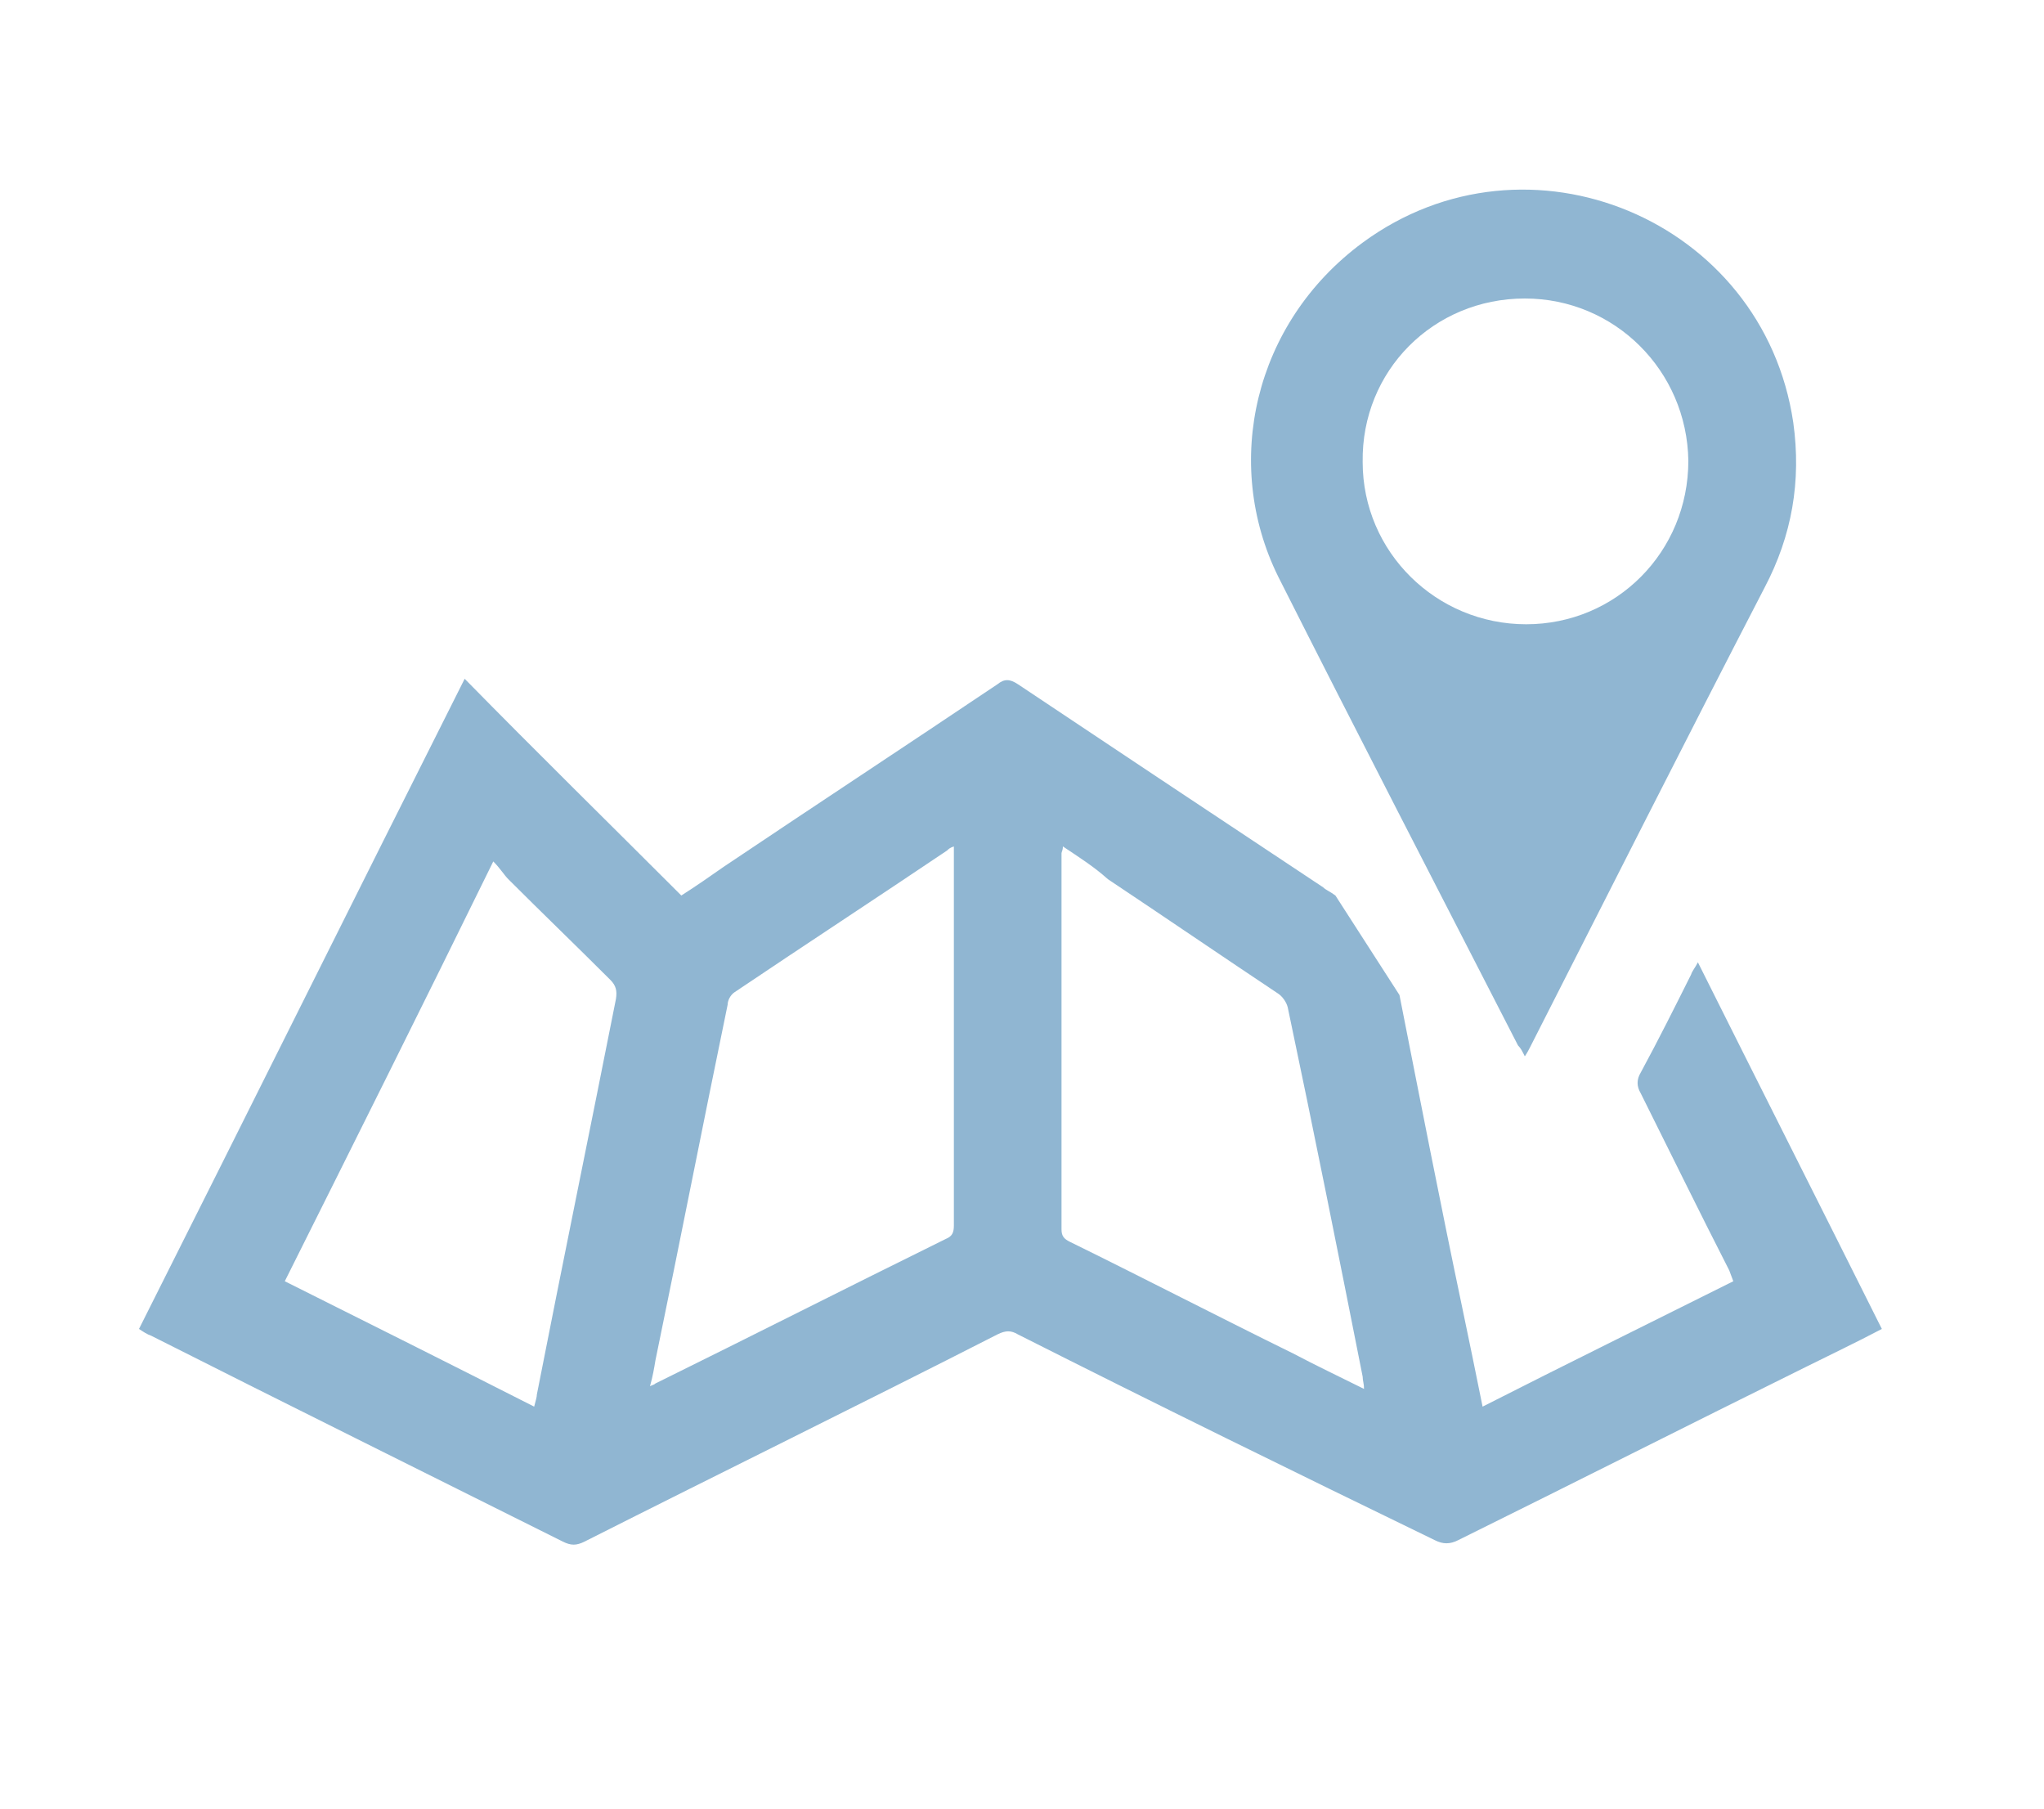 <?xml version="1.0" encoding="utf-8"?>
<!-- Generator: Adobe Illustrator 27.2.0, SVG Export Plug-In . SVG Version: 6.00 Build 0)  -->
<svg version="1.1" id="Layer_1" xmlns="http://www.w3.org/2000/svg" xmlns:xlink="http://www.w3.org/1999/xlink" x="0px" y="0px"
	 viewBox="0 0 150 132.7" style="enable-background:new 0 0 150 132.7;" xml:space="preserve">
<style type="text/css">
	.st0{fill:#90B6D2;}
</style>
<path class="st0" d="M102.7,73c1.5,7.6,3,15.3,4.6,22.9c0.5,2.4,1,4.8,1.5,7.3c6.1-3.1,12.2-6.1,18.4-9.2c-0.1-0.3-0.2-0.5-0.3-0.8
	c-2.2-4.3-4.3-8.6-6.5-13c-0.3-0.5-0.3-1,0-1.5c1.3-2.4,2.5-4.8,3.7-7.2c0.1-0.3,0.3-0.5,0.5-0.9c4.5,9,9,17.9,13.5,26.9
	c-1.9,1-3.8,1.9-5.6,2.8c-8.5,4.2-17,8.5-25.5,12.7c-0.6,0.3-1.1,0.3-1.7,0C95,108,84.8,103,74.7,97.9c-0.5-0.3-0.9-0.3-1.5,0
	C63.2,103,53,108,42.9,113.1c-0.6,0.3-1,0.3-1.6,0c-10-5-20.1-10-30.2-15.1c-0.3-0.1-0.6-0.3-0.9-0.5c8-15.9,15.9-31.8,23.9-47.7
	c5.3,5.4,10.6,10.6,15.9,15.9c1.1-0.7,2.1-1.4,3.1-2.1c6.7-4.5,13.4-8.9,20.1-13.4c0.5-0.4,0.9-0.4,1.5,0c7.5,5,15,10,22.4,14.9
	c0.2,0.2,0.5,0.3,0.9,0.6L102.7,73z M78,62.1c0,0.3-0.1,0.4-0.1,0.5c0,9.2,0,18.4,0,27.6c0,0.5,0.2,0.7,0.6,0.9
	c5.5,2.7,10.9,5.5,16.4,8.2c1.7,0.9,3.4,1.7,5.2,2.6c0-0.4-0.1-0.6-0.1-0.9c-1.8-9.1-3.6-18.1-5.5-27.1c-0.1-0.4-0.4-0.8-0.7-1
	c-4.2-2.8-8.3-5.6-12.5-8.4C80.3,63.6,79.2,62.9,78,62.1z M70,62.1c-0.3,0.1-0.4,0.2-0.5,0.3c-5.2,3.5-10.4,6.9-15.6,10.4
	c-0.3,0.2-0.5,0.6-0.5,0.9c-1.8,8.7-3.5,17.4-5.3,26.1c-0.1,0.6-0.2,1.2-0.4,1.9c0.2-0.1,0.3-0.1,0.4-0.2
	c7.1-3.5,14.2-7.1,21.3-10.6c0.5-0.2,0.6-0.5,0.6-1c0-8.5,0-16.9,0-25.4C70,63.8,70,63,70,62.1z M39.2,103.2
	c0.1-0.4,0.2-0.7,0.2-0.9c1.9-9.7,3.9-19.4,5.8-29c0.1-0.6,0-1-0.4-1.4c-2.5-2.5-5-4.9-7.5-7.4c-0.3-0.3-0.6-0.8-1.1-1.3
	C31.1,73.6,26,83.8,20.9,94C27.1,97.1,33.1,100.1,39.2,103.2z"/>
<path class="st0" d="M111.9,77.5c-0.2-0.4-0.3-0.6-0.5-0.8c-5.9-11.5-11.8-22.9-17.6-34.4c-4.1-8.3-1.8-18.6,6.2-24.5
	c12.1-8.9,29.4-1.7,31.6,13.2c0.6,4.3-0.1,8.3-2.1,12.1c-5.8,11.2-11.5,22.5-17.2,33.7C112.2,77,112.1,77.2,111.9,77.5z M111.9,21.9
	c-6.7,0-12,5.3-11.9,12c0,6.6,5.4,11.9,12,11.9c6.6,0,11.9-5.3,11.9-12C123.8,27.2,118.5,21.9,111.9,21.9z"/>
</svg>
